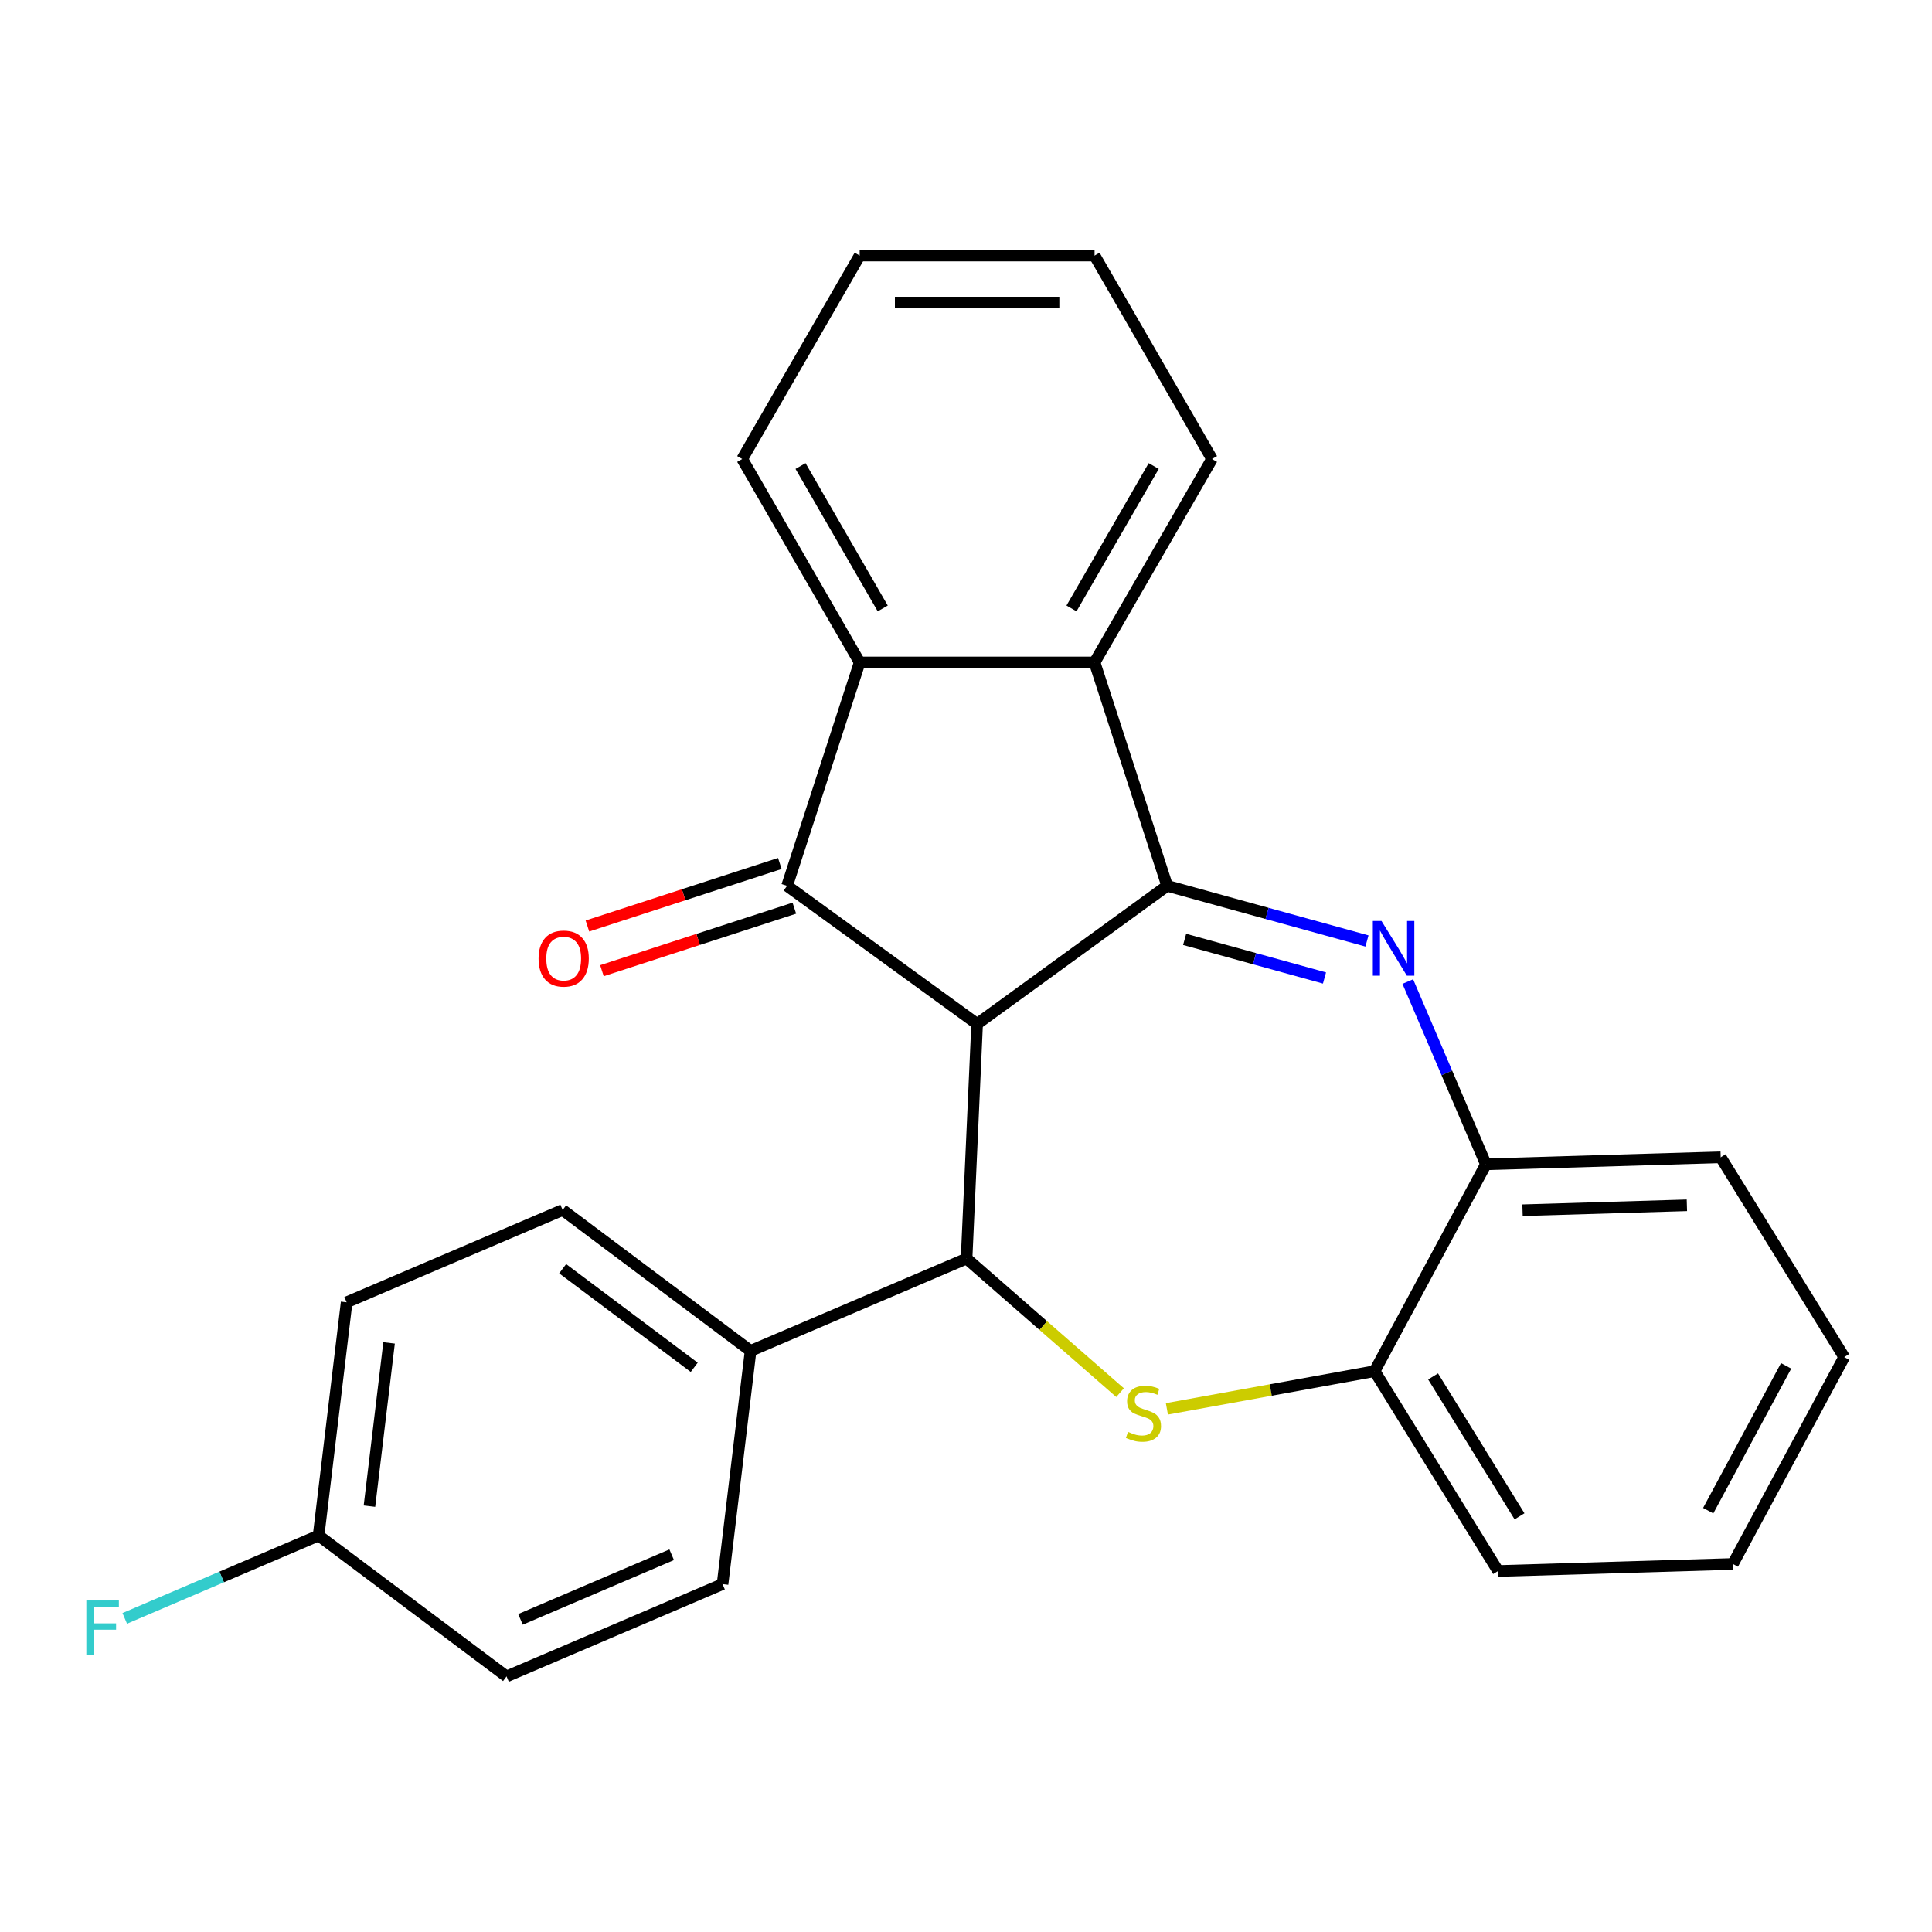 <?xml version='1.0' encoding='iso-8859-1'?>
<svg version='1.1' baseProfile='full'
              xmlns='http://www.w3.org/2000/svg'
                      xmlns:rdkit='http://www.rdkit.org/xml'
                      xmlns:xlink='http://www.w3.org/1999/xlink'
                  xml:space='preserve'
width='1000px' height='1000px' viewBox='0 0 1000 1000'>
<!-- END OF HEADER -->
<rect style='opacity:1.0;fill:#FFFFFF;stroke:none' width='1000' height='1000' x='0' y='0'> </rect>
<path class='bond-0' d='M 505.756,529.97 L 604.118,458.506' style='fill:none;fill-rule:evenodd;stroke:#000000;stroke-width:6px;stroke-linecap:butt;stroke-linejoin:miter;stroke-opacity:1' />
<path class='bond-2' d='M 505.756,529.97 L 407.394,458.506' style='fill:none;fill-rule:evenodd;stroke:#000000;stroke-width:6px;stroke-linecap:butt;stroke-linejoin:miter;stroke-opacity:1' />
<path class='bond-3' d='M 505.756,529.97 L 500.301,651.43' style='fill:none;fill-rule:evenodd;stroke:#000000;stroke-width:6px;stroke-linecap:butt;stroke-linejoin:miter;stroke-opacity:1' />
<path class='bond-1' d='M 604.118,458.506 L 655.829,472.777' style='fill:none;fill-rule:evenodd;stroke:#000000;stroke-width:6px;stroke-linecap:butt;stroke-linejoin:miter;stroke-opacity:1' />
<path class='bond-1' d='M 655.829,472.777 L 707.539,487.048' style='fill:none;fill-rule:evenodd;stroke:#0000FF;stroke-width:6px;stroke-linecap:butt;stroke-linejoin:miter;stroke-opacity:1' />
<path class='bond-1' d='M 613.162,486.227 L 649.36,496.217' style='fill:none;fill-rule:evenodd;stroke:#000000;stroke-width:6px;stroke-linecap:butt;stroke-linejoin:miter;stroke-opacity:1' />
<path class='bond-1' d='M 649.36,496.217 L 685.557,506.207' style='fill:none;fill-rule:evenodd;stroke:#0000FF;stroke-width:6px;stroke-linecap:butt;stroke-linejoin:miter;stroke-opacity:1' />
<path class='bond-5' d='M 604.118,458.506 L 566.547,342.874' style='fill:none;fill-rule:evenodd;stroke:#000000;stroke-width:6px;stroke-linecap:butt;stroke-linejoin:miter;stroke-opacity:1' />
<path class='bond-7' d='M 728.67,508.051 L 748.887,555.35' style='fill:none;fill-rule:evenodd;stroke:#0000FF;stroke-width:6px;stroke-linecap:butt;stroke-linejoin:miter;stroke-opacity:1' />
<path class='bond-7' d='M 748.887,555.35 L 769.104,602.65' style='fill:none;fill-rule:evenodd;stroke:#000000;stroke-width:6px;stroke-linecap:butt;stroke-linejoin:miter;stroke-opacity:1' />
<path class='bond-6' d='M 407.394,458.506 L 444.965,342.874' style='fill:none;fill-rule:evenodd;stroke:#000000;stroke-width:6px;stroke-linecap:butt;stroke-linejoin:miter;stroke-opacity:1' />
<path class='bond-10' d='M 403.637,446.943 L 353.841,463.122' style='fill:none;fill-rule:evenodd;stroke:#000000;stroke-width:6px;stroke-linecap:butt;stroke-linejoin:miter;stroke-opacity:1' />
<path class='bond-10' d='M 353.841,463.122 L 304.045,479.302' style='fill:none;fill-rule:evenodd;stroke:#FF0000;stroke-width:6px;stroke-linecap:butt;stroke-linejoin:miter;stroke-opacity:1' />
<path class='bond-10' d='M 411.151,470.069 L 361.355,486.249' style='fill:none;fill-rule:evenodd;stroke:#000000;stroke-width:6px;stroke-linecap:butt;stroke-linejoin:miter;stroke-opacity:1' />
<path class='bond-10' d='M 361.355,486.249 L 311.559,502.428' style='fill:none;fill-rule:evenodd;stroke:#FF0000;stroke-width:6px;stroke-linecap:butt;stroke-linejoin:miter;stroke-opacity:1' />
<path class='bond-4' d='M 500.301,651.43 L 540.022,686.133' style='fill:none;fill-rule:evenodd;stroke:#000000;stroke-width:6px;stroke-linecap:butt;stroke-linejoin:miter;stroke-opacity:1' />
<path class='bond-4' d='M 540.022,686.133 L 579.742,720.835' style='fill:none;fill-rule:evenodd;stroke:#CCCC00;stroke-width:6px;stroke-linecap:butt;stroke-linejoin:miter;stroke-opacity:1' />
<path class='bond-9' d='M 500.301,651.43 L 388.503,699.215' style='fill:none;fill-rule:evenodd;stroke:#000000;stroke-width:6px;stroke-linecap:butt;stroke-linejoin:miter;stroke-opacity:1' />
<path class='bond-8' d='M 603.981,729.224 L 657.735,719.469' style='fill:none;fill-rule:evenodd;stroke:#CCCC00;stroke-width:6px;stroke-linecap:butt;stroke-linejoin:miter;stroke-opacity:1' />
<path class='bond-8' d='M 657.735,719.469 L 711.49,709.714' style='fill:none;fill-rule:evenodd;stroke:#000000;stroke-width:6px;stroke-linecap:butt;stroke-linejoin:miter;stroke-opacity:1' />
<path class='bond-17' d='M 566.547,342.874 L 627.338,237.581' style='fill:none;fill-rule:evenodd;stroke:#000000;stroke-width:6px;stroke-linecap:butt;stroke-linejoin:miter;stroke-opacity:1' />
<path class='bond-17' d='M 554.607,314.922 L 597.161,241.217' style='fill:none;fill-rule:evenodd;stroke:#000000;stroke-width:6px;stroke-linecap:butt;stroke-linejoin:miter;stroke-opacity:1' />
<path class='bond-25' d='M 566.547,342.874 L 444.965,342.874' style='fill:none;fill-rule:evenodd;stroke:#000000;stroke-width:6px;stroke-linecap:butt;stroke-linejoin:miter;stroke-opacity:1' />
<path class='bond-18' d='M 444.965,342.874 L 384.174,237.581' style='fill:none;fill-rule:evenodd;stroke:#000000;stroke-width:6px;stroke-linecap:butt;stroke-linejoin:miter;stroke-opacity:1' />
<path class='bond-18' d='M 456.905,314.922 L 414.351,241.217' style='fill:none;fill-rule:evenodd;stroke:#000000;stroke-width:6px;stroke-linecap:butt;stroke-linejoin:miter;stroke-opacity:1' />
<path class='bond-19' d='M 769.104,602.65 L 890.632,599.012' style='fill:none;fill-rule:evenodd;stroke:#000000;stroke-width:6px;stroke-linecap:butt;stroke-linejoin:miter;stroke-opacity:1' />
<path class='bond-19' d='M 788.06,626.409 L 873.13,623.863' style='fill:none;fill-rule:evenodd;stroke:#000000;stroke-width:6px;stroke-linecap:butt;stroke-linejoin:miter;stroke-opacity:1' />
<path class='bond-26' d='M 769.104,602.65 L 711.49,709.714' style='fill:none;fill-rule:evenodd;stroke:#000000;stroke-width:6px;stroke-linecap:butt;stroke-linejoin:miter;stroke-opacity:1' />
<path class='bond-20' d='M 711.49,709.714 L 775.404,813.142' style='fill:none;fill-rule:evenodd;stroke:#000000;stroke-width:6px;stroke-linecap:butt;stroke-linejoin:miter;stroke-opacity:1' />
<path class='bond-20' d='M 741.762,712.446 L 786.502,784.845' style='fill:none;fill-rule:evenodd;stroke:#000000;stroke-width:6px;stroke-linecap:butt;stroke-linejoin:miter;stroke-opacity:1' />
<path class='bond-11' d='M 388.503,699.215 L 291.221,626.287' style='fill:none;fill-rule:evenodd;stroke:#000000;stroke-width:6px;stroke-linecap:butt;stroke-linejoin:miter;stroke-opacity:1' />
<path class='bond-11' d='M 359.325,707.732 L 291.228,656.683' style='fill:none;fill-rule:evenodd;stroke:#000000;stroke-width:6px;stroke-linecap:butt;stroke-linejoin:miter;stroke-opacity:1' />
<path class='bond-12' d='M 388.503,699.215 L 373.987,819.927' style='fill:none;fill-rule:evenodd;stroke:#000000;stroke-width:6px;stroke-linecap:butt;stroke-linejoin:miter;stroke-opacity:1' />
<path class='bond-14' d='M 291.221,626.287 L 179.423,674.072' style='fill:none;fill-rule:evenodd;stroke:#000000;stroke-width:6px;stroke-linecap:butt;stroke-linejoin:miter;stroke-opacity:1' />
<path class='bond-15' d='M 373.987,819.927 L 262.189,867.712' style='fill:none;fill-rule:evenodd;stroke:#000000;stroke-width:6px;stroke-linecap:butt;stroke-linejoin:miter;stroke-opacity:1' />
<path class='bond-15' d='M 347.66,804.735 L 269.402,838.185' style='fill:none;fill-rule:evenodd;stroke:#000000;stroke-width:6px;stroke-linecap:butt;stroke-linejoin:miter;stroke-opacity:1' />
<path class='bond-13' d='M 164.907,794.785 L 179.423,674.072' style='fill:none;fill-rule:evenodd;stroke:#000000;stroke-width:6px;stroke-linecap:butt;stroke-linejoin:miter;stroke-opacity:1' />
<path class='bond-13' d='M 191.227,779.581 L 201.388,695.082' style='fill:none;fill-rule:evenodd;stroke:#000000;stroke-width:6px;stroke-linecap:butt;stroke-linejoin:miter;stroke-opacity:1' />
<path class='bond-16' d='M 164.907,794.785 L 114.737,816.228' style='fill:none;fill-rule:evenodd;stroke:#000000;stroke-width:6px;stroke-linecap:butt;stroke-linejoin:miter;stroke-opacity:1' />
<path class='bond-16' d='M 114.737,816.228 L 64.568,837.671' style='fill:none;fill-rule:evenodd;stroke:#33CCCC;stroke-width:6px;stroke-linecap:butt;stroke-linejoin:miter;stroke-opacity:1' />
<path class='bond-28' d='M 164.907,794.785 L 262.189,867.712' style='fill:none;fill-rule:evenodd;stroke:#000000;stroke-width:6px;stroke-linecap:butt;stroke-linejoin:miter;stroke-opacity:1' />
<path class='bond-21' d='M 627.338,237.581 L 566.547,132.288' style='fill:none;fill-rule:evenodd;stroke:#000000;stroke-width:6px;stroke-linecap:butt;stroke-linejoin:miter;stroke-opacity:1' />
<path class='bond-22' d='M 384.174,237.581 L 444.965,132.288' style='fill:none;fill-rule:evenodd;stroke:#000000;stroke-width:6px;stroke-linecap:butt;stroke-linejoin:miter;stroke-opacity:1' />
<path class='bond-24' d='M 890.632,599.012 L 954.545,702.44' style='fill:none;fill-rule:evenodd;stroke:#000000;stroke-width:6px;stroke-linecap:butt;stroke-linejoin:miter;stroke-opacity:1' />
<path class='bond-23' d='M 775.404,813.142 L 896.931,809.505' style='fill:none;fill-rule:evenodd;stroke:#000000;stroke-width:6px;stroke-linecap:butt;stroke-linejoin:miter;stroke-opacity:1' />
<path class='bond-27' d='M 566.547,132.288 L 444.965,132.288' style='fill:none;fill-rule:evenodd;stroke:#000000;stroke-width:6px;stroke-linecap:butt;stroke-linejoin:miter;stroke-opacity:1' />
<path class='bond-27' d='M 548.31,156.604 L 463.202,156.604' style='fill:none;fill-rule:evenodd;stroke:#000000;stroke-width:6px;stroke-linecap:butt;stroke-linejoin:miter;stroke-opacity:1' />
<path class='bond-29' d='M 896.931,809.505 L 954.545,702.44' style='fill:none;fill-rule:evenodd;stroke:#000000;stroke-width:6px;stroke-linecap:butt;stroke-linejoin:miter;stroke-opacity:1' />
<path class='bond-29' d='M 884.161,781.922 L 924.49,706.977' style='fill:none;fill-rule:evenodd;stroke:#000000;stroke-width:6px;stroke-linecap:butt;stroke-linejoin:miter;stroke-opacity:1' />
<path  class='atom-2' d='M 715.059 476.691
L 724.339 491.691
Q 725.259 493.171, 726.739 495.851
Q 728.219 498.531, 728.299 498.691
L 728.299 476.691
L 732.059 476.691
L 732.059 505.011
L 728.179 505.011
L 718.219 488.611
Q 717.059 486.691, 715.819 484.491
Q 714.619 482.291, 714.259 481.611
L 714.259 505.011
L 710.579 505.011
L 710.579 476.691
L 715.059 476.691
' fill='#0000FF'/>
<path  class='atom-5' d='M 583.862 741.144
Q 584.182 741.264, 585.502 741.824
Q 586.822 742.384, 588.262 742.744
Q 589.742 743.064, 591.182 743.064
Q 593.862 743.064, 595.422 741.784
Q 596.982 740.464, 596.982 738.184
Q 596.982 736.624, 596.182 735.664
Q 595.422 734.704, 594.222 734.184
Q 593.022 733.664, 591.022 733.064
Q 588.502 732.304, 586.982 731.584
Q 585.502 730.864, 584.422 729.344
Q 583.382 727.824, 583.382 725.264
Q 583.382 721.704, 585.782 719.504
Q 588.222 717.304, 593.022 717.304
Q 596.302 717.304, 600.022 718.864
L 599.102 721.944
Q 595.702 720.544, 593.142 720.544
Q 590.382 720.544, 588.862 721.704
Q 587.342 722.824, 587.382 724.784
Q 587.382 726.304, 588.142 727.224
Q 588.942 728.144, 590.062 728.664
Q 591.222 729.184, 593.142 729.784
Q 595.702 730.584, 597.222 731.384
Q 598.742 732.184, 599.822 733.824
Q 600.942 735.424, 600.942 738.184
Q 600.942 742.104, 598.302 744.224
Q 595.702 746.304, 591.342 746.304
Q 588.822 746.304, 586.902 745.744
Q 585.022 745.224, 582.782 744.304
L 583.862 741.144
' fill='#CCCC00'/>
<path  class='atom-11' d='M 278.763 496.157
Q 278.763 489.357, 282.123 485.557
Q 285.483 481.757, 291.763 481.757
Q 298.043 481.757, 301.403 485.557
Q 304.763 489.357, 304.763 496.157
Q 304.763 503.037, 301.363 506.957
Q 297.963 510.837, 291.763 510.837
Q 285.523 510.837, 282.123 506.957
Q 278.763 503.077, 278.763 496.157
M 291.763 507.637
Q 296.083 507.637, 298.403 504.757
Q 300.763 501.837, 300.763 496.157
Q 300.763 490.597, 298.403 487.797
Q 296.083 484.957, 291.763 484.957
Q 287.443 484.957, 285.083 487.757
Q 282.763 490.557, 282.763 496.157
Q 282.763 501.877, 285.083 504.757
Q 287.443 507.637, 291.763 507.637
' fill='#FF0000'/>
<path  class='atom-17' d='M 44.689 828.409
L 61.529 828.409
L 61.529 831.649
L 48.489 831.649
L 48.489 840.249
L 60.089 840.249
L 60.089 843.529
L 48.489 843.529
L 48.489 856.729
L 44.689 856.729
L 44.689 828.409
' fill='#33CCCC'/>
</svg>
